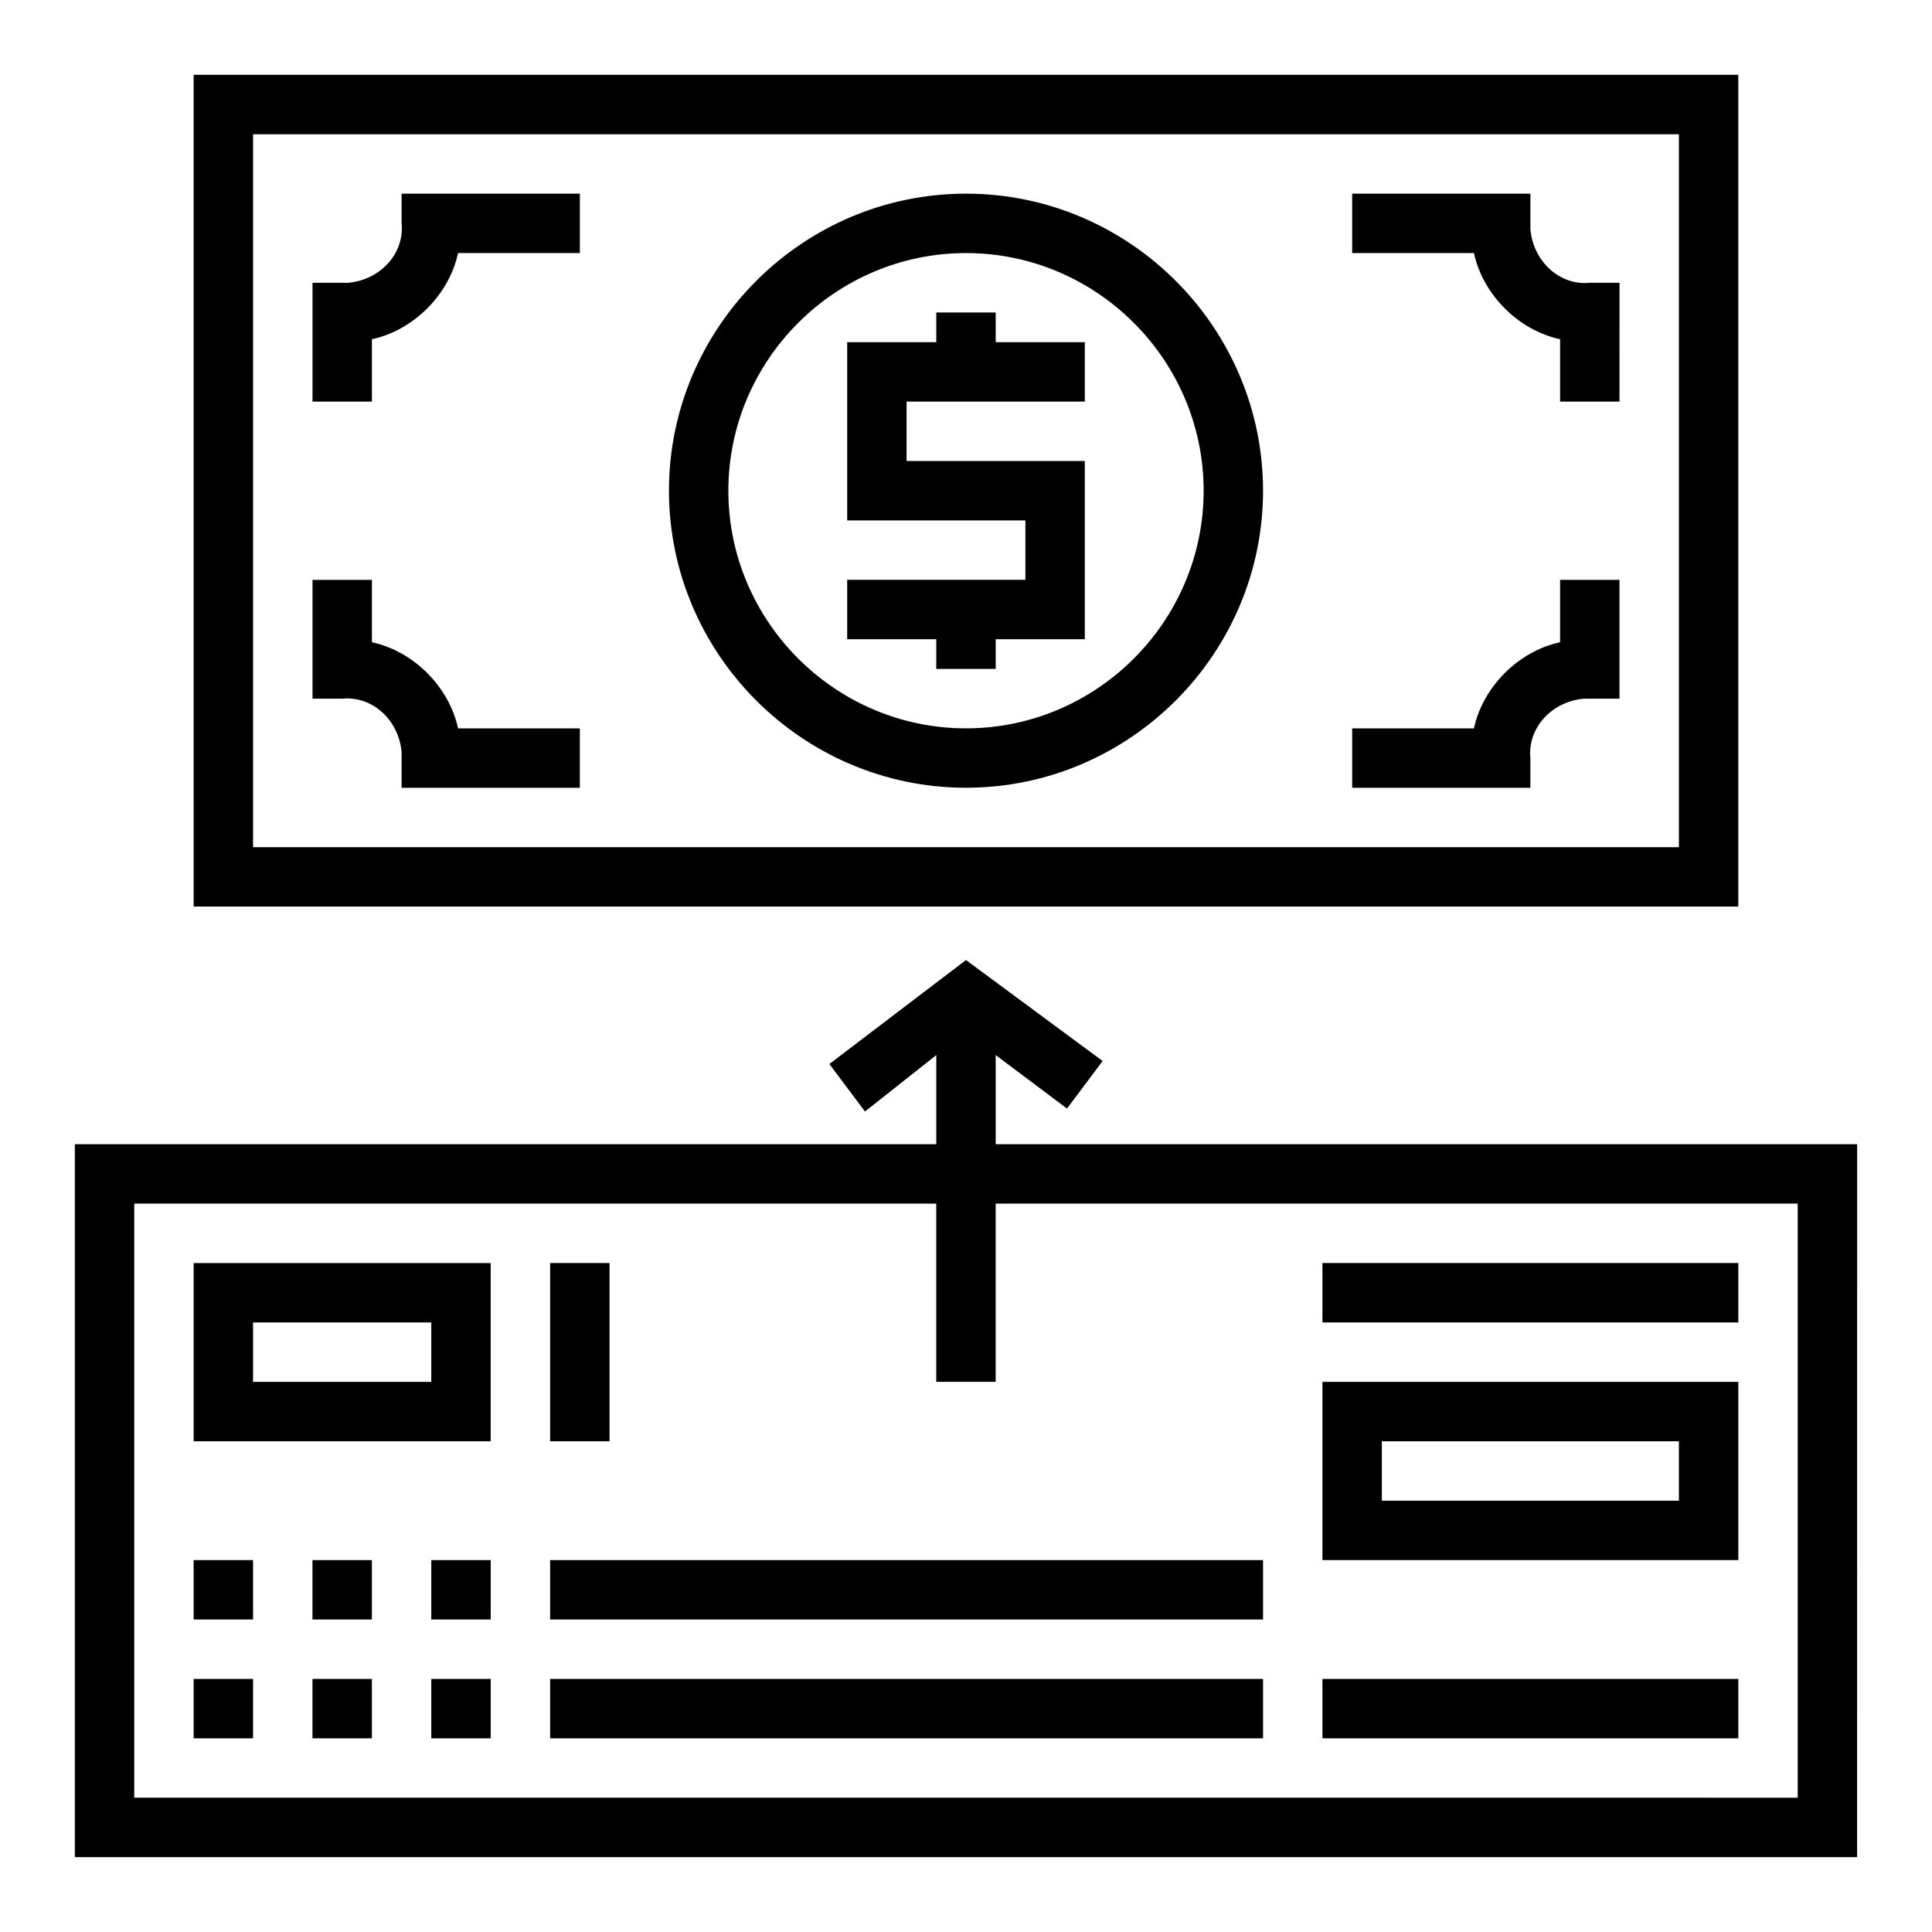 <?xml version="1.0" encoding="UTF-8"?>
<!-- Uploaded to: SVG Repo, www.svgrepo.com, Generator: SVG Repo Mixer Tools -->
<svg fill="#000000" width="800px" height="800px" version="1.1" viewBox="144 144 512 512" xmlns="http://www.w3.org/2000/svg">
 <g>
  <path d="m407.87 226.81h-15.746v7.875h-23.613v47.23h47.23v15.746h-47.23v15.742h23.613v7.871h15.746v-7.871h23.617v-47.23h-47.234v-15.746h47.234v-15.742h-23.617z"/>
  <path d="m195.32 557.44h15.742v15.742h-15.742z"/>
  <path d="m226.81 557.44h15.742v15.742h-15.742z"/>
  <path d="m258.3 557.44h15.742v15.742h-15.742z"/>
  <path d="m195.32 588.93h15.742v15.742h-15.742z"/>
  <path d="m226.81 588.93h15.742v15.742h-15.742z"/>
  <path d="m258.3 588.93h15.742v15.742h-15.742z"/>
  <path d="m289.79 557.44h188.93v15.742h-188.93z"/>
  <path d="m494.46 588.93h110.21v15.742h-110.21z"/>
  <path d="m289.79 588.93h188.93v15.742h-188.93z"/>
  <path d="m195.32 525.95h78.719v-47.23h-78.719zm15.746-31.488h47.23v15.742l-47.23 0.004z"/>
  <path d="m289.79 478.72h15.742v47.23h-15.742z"/>
  <path d="m494.46 478.72h110.21v15.742h-110.21z"/>
  <path d="m604.67 510.21h-110.21v47.23h110.21zm-15.746 31.488h-78.719v-15.742h78.719z"/>
  <path d="m195.32 384.25h409.34l0.004-220.42h-409.35zm15.746-204.67h377.86v188.93h-377.86z"/>
  <path d="m250.43 203.2c0.789 7.871-5.512 14.957-14.168 15.742h-1.574-7.871v31.488h15.742v-16.531c11.02-2.363 20.469-11.809 22.828-22.828h32.277v-15.746h-47.23z"/>
  <path d="m549.57 203.2v-7.875h-47.23v15.742h32.273c2.363 11.02 11.809 20.469 22.828 22.828v16.535h15.742l0.004-31.488h-7.871c-7.871 0.789-14.957-5.512-15.742-14.168-0.004 0-0.004-0.789-0.004-1.574z"/>
  <path d="m557.44 314.2c-11.02 2.363-20.469 11.809-22.828 22.828h-32.273v15.742h47.23v-7.871c-0.789-7.871 5.512-14.957 14.168-15.742h1.574 7.871v-31.488h-15.742z"/>
  <path d="m242.56 314.2v-16.531h-15.742v31.488h7.871c7.871-0.789 14.957 5.512 15.742 14.168v1.574 7.871h47.23v-15.742h-32.273c-2.363-11.023-11.809-20.469-22.828-22.828z"/>
  <path d="m400 195.32c-43.297 0-78.719 35.426-78.719 78.719 0 43.297 35.426 78.719 78.719 78.719 43.297 0 78.719-35.426 78.719-78.719s-35.426-78.719-78.719-78.719zm0 141.7c-34.637 0-62.977-28.34-62.977-62.977s28.34-62.977 62.977-62.977 62.977 28.34 62.977 62.977-28.34 62.977-62.977 62.977z"/>
  <path d="m407.87 423.61 18.895 14.168 9.445-12.594-36.211-26.762-36.211 27.551 9.445 12.594 18.891-14.957v23.617h-228.29v188.93h472.32l0.004-188.93h-228.29zm212.54 39.363v157.44l-440.83-0.004v-157.44h212.54v47.23h15.742v-47.23z"/>
 </g>
</svg>